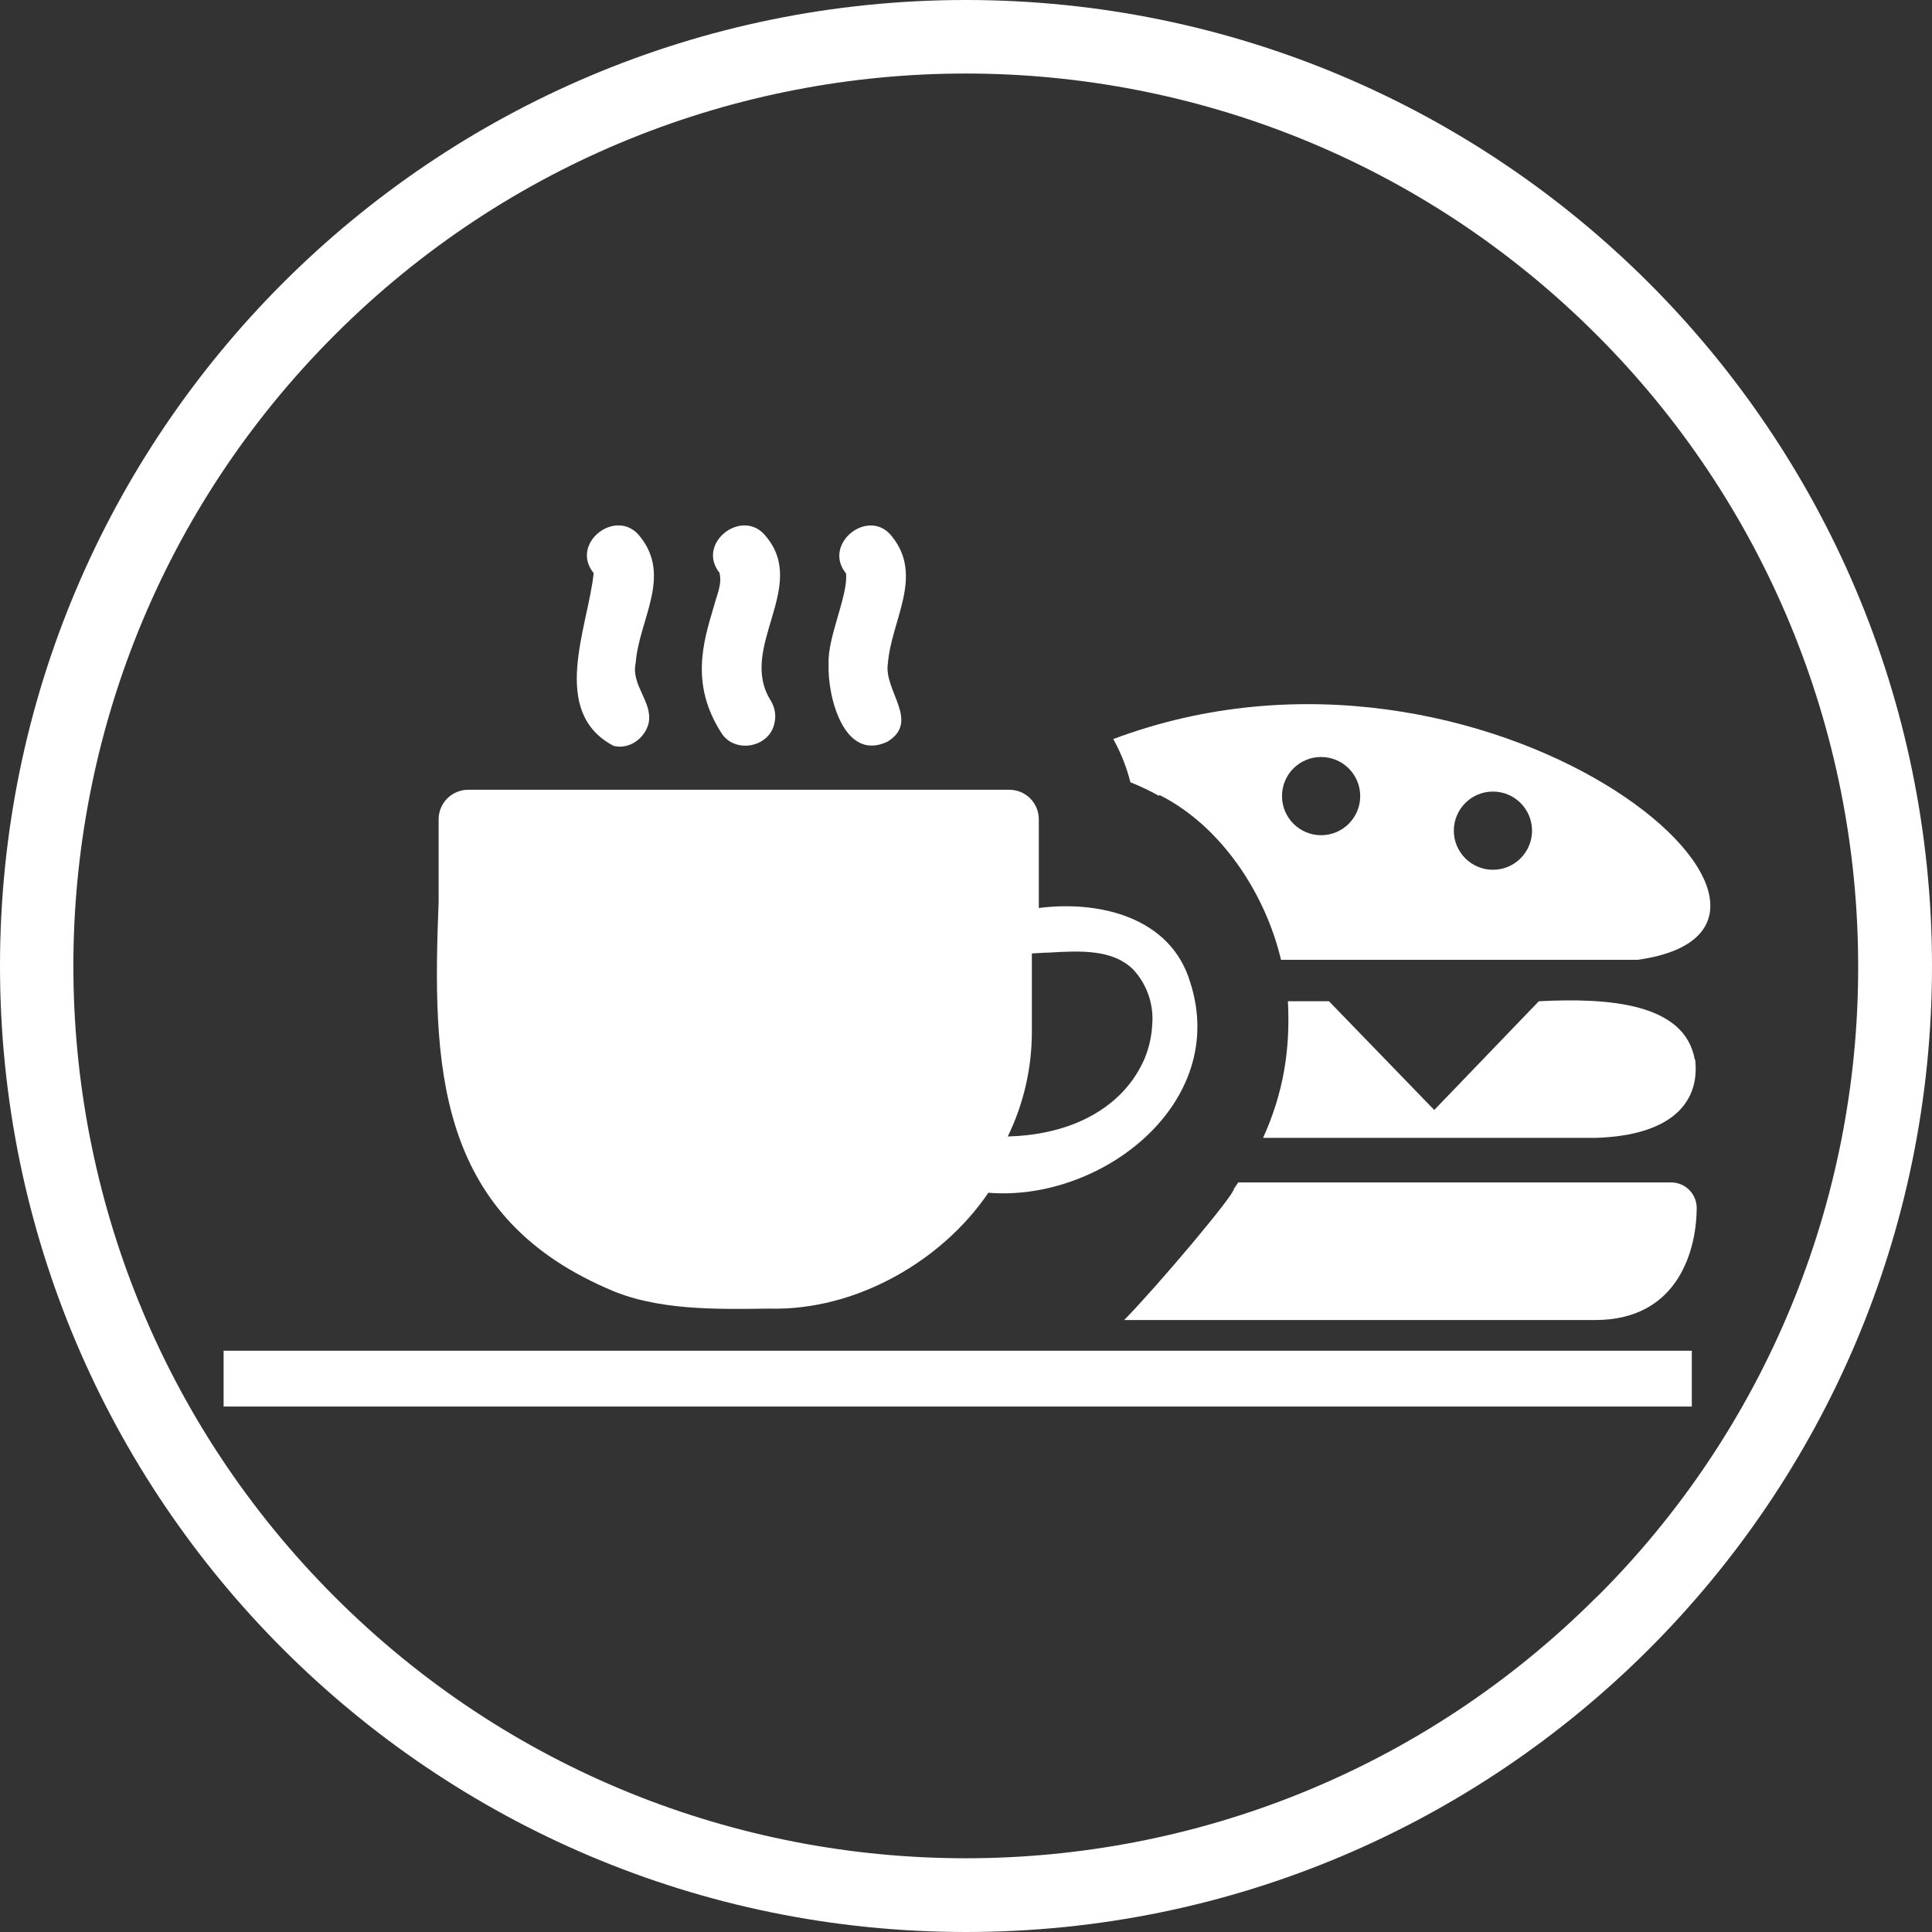 <?xml version="1.0" encoding="UTF-8"?>
<svg xmlns="http://www.w3.org/2000/svg" id="a" width="108" height="108" viewBox="0 0 108 108">
  <rect x="0" y="0" width="108" height="108" fill="#333333" stroke="none"/>
  <path d="M54,0C24.18,0,0,24.18,0,54s24.18,54,54,54,54-24.18,54-54h0C107.99,24.18,83.82.01,54,0ZM89.263,89.262c-19.471,19.482-51.063,19.492-70.545.01-19.482-19.471-19.492-51.063-.01-70.545,19.471-19.482,51.063-19.492,70.545-.01,9.362,9.352,14.619,22.043,14.619,35.283.031,13.23-5.226,25.931-14.598,35.262h-.01Z" fill="#fff"></path>
  <path d="M94.738,59.223c-.568-3.159-4.845-3.454-8.718-3.252l-5.844,6.078-5.885-6.078h-2.296c.145,2.719-.264,5.161-1.389,7.638h18.563c4.423-.13,5.866-2.108,5.589-4.386h-.021Z" fill="#fff"></path>
  <path d="M93.424,66.098h-24.194v-.021c-.082.131-.165.254-.254.378.055.303-4.194,5.349-6.133,7.336h26.325c4.792,0,5.679-4.153,5.679-6.27-.004-.784-.639-1.419-1.423-1.423Z" fill="#fff"></path>
  <path d="M63.188,43.726c.528.213,1.107.482,1.595.763l.034-.048c3.435,1.725,5.913,5.491,6.793,9.213h19.938c13.238-1.857-8.35-20.208-29.315-12.341.421.759.747,1.571.956,2.413ZM83.456,44.249c1.207,0,2.186.979,2.186,2.186s-.979,2.186-2.186,2.186-2.186-.979-2.186-2.186.979-2.186,2.186-2.186ZM73.837,42.317s.009,0,.014,0c1.207,0,2.186.979,2.186,2.186s-.979,2.186-2.186,2.186-2.186-.979-2.186-2.186c-.004-1.204.969-2.183,2.173-2.186Z" fill="#fff"></path>
  <path d="M39.895,33.933c-.601,2.001-1.294,4.322.407,7.002.73,1.23,2.734.869,2.995-.533.099-.426.012-.868-.213-1.24-1.854-2.942,2.095-6.317-.242-9.148-1.29-1.708-3.977.343-2.607,2.025l-.01.015c.152.623-.182,1.276-.329,1.88Z" fill="#fff"></path>
  <path d="M49.605,41.463c1.856-1.131-.222-2.853.029-4.385.199-2.421,2.001-4.85.247-7.065-1.278-1.709-3.929.366-2.602,2.025l.01-.01c.159,1.178-1.045,3.607-.969,5.073-.08,1.79.843,5.516,3.285,4.361Z" fill="#fff"></path>
  <path d="M34.303,41.696c.881.223,1.771-.44,1.962-1.299.215-1.179-.995-2.094-.732-3.324.185-2.428,2.031-4.84.261-7.06-1.29-1.708-3.977.343-2.607,2.025-.314,3.021-2.506,7.755,1.114,9.657Z" fill="#fff"></path>
  <path d="M33.891,72.003c2.738,1.272,6.171,1.186,9.13,1.149,4.836.127,9.659-2.679,12.228-6.477,6.318.521,13.49-5.022,11.276-11.789-1.094-3.628-5.097-4.561-8.455-4.128v-4.957c.003-.912-.736-1.653-1.647-1.652h-10.646s-19.603,0-19.605,0c-.913,0-1.652.74-1.652,1.652v4.594c-.36,9.069-.198,17.416,9.372,21.61ZM57.682,57.662v-4.363c.319-.011.625-.047.94-.047,1.773-.107,3.6-.199,4.749.969.763.838,1.139,1.958,1.037,3.087-.037.693-.201,1.373-.485,2.006-.325.705-.775,1.345-1.328,1.89-1.328,1.303-3.392,2.248-6.26,2.326.889-1.828,1.35-3.835,1.347-5.868Z" fill="#fff"></path>
  <rect x="12.5" y="75.506" width="82.073" height="3.12" fill="#fff"></rect>
</svg>
